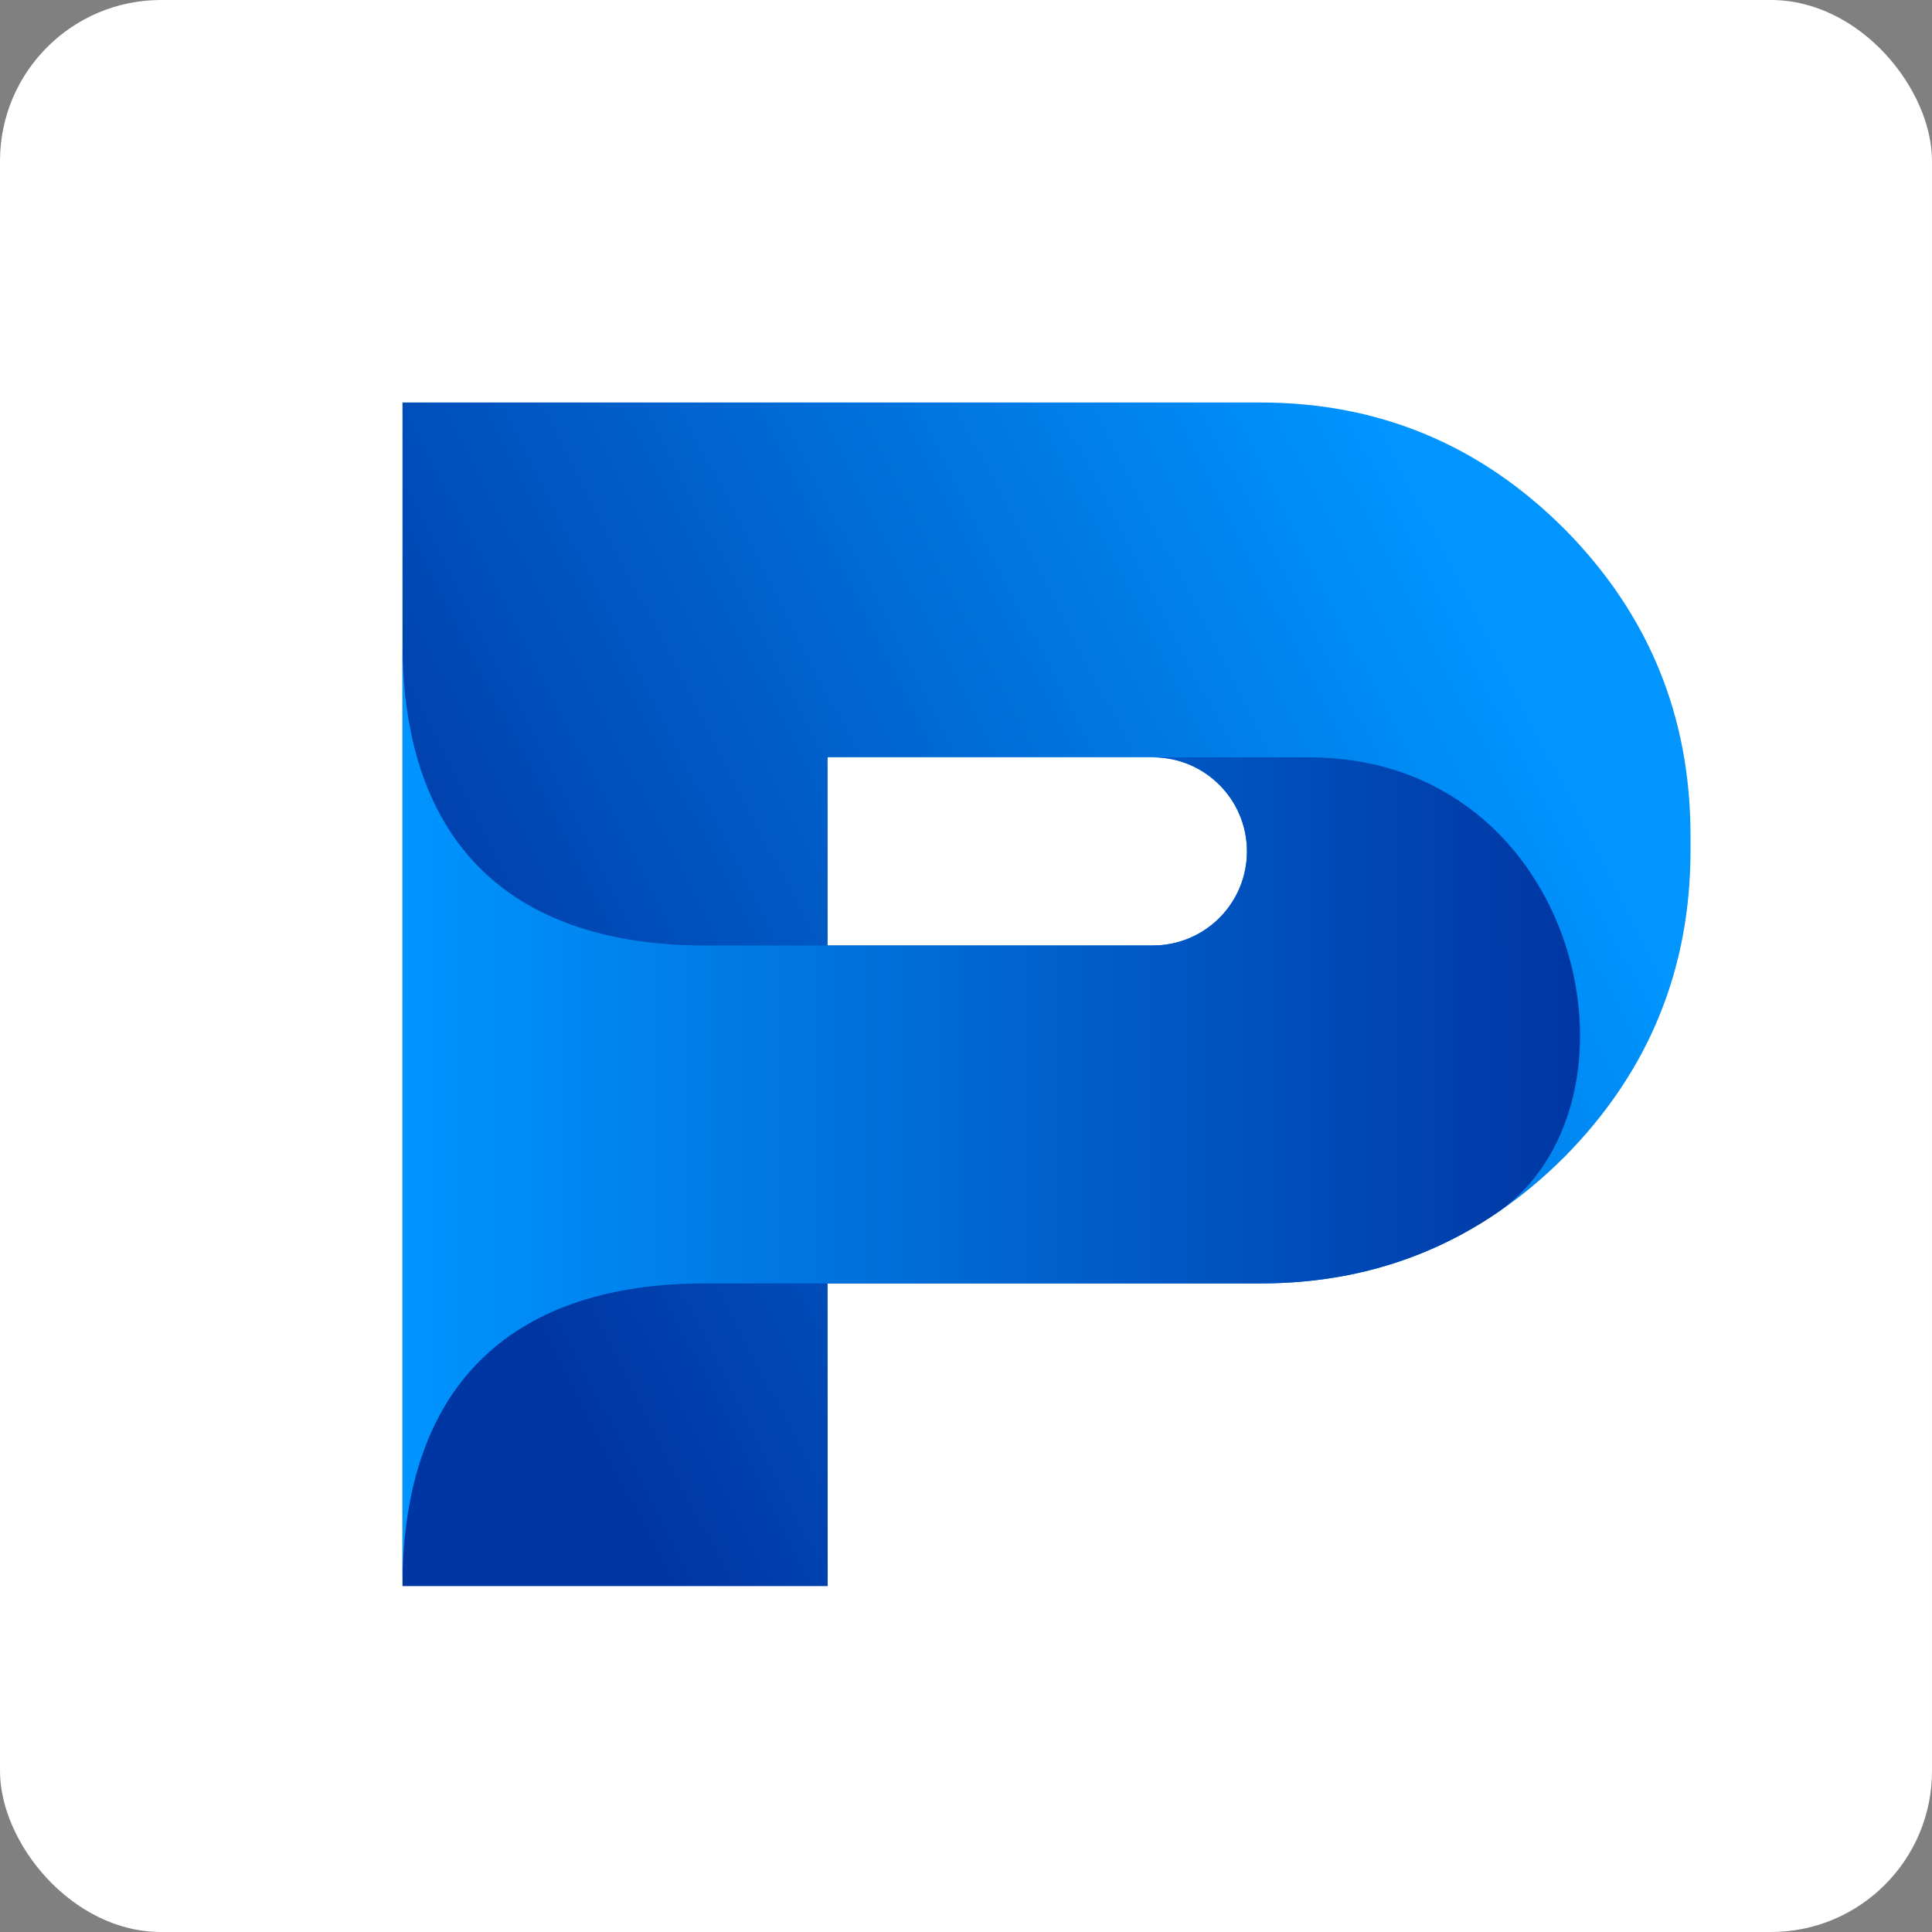 <svg width="24" height="24" viewBox="0 0 24 24" fill="none" xmlns="http://www.w3.org/2000/svg">
<rect x="0" y="0" width="24" height="24" fill="#808080" stroke="none"/>
<rect width="24" height="24" rx="2" fill="white"/>
<path d="M19.436 6.573C18.387 5.524 17.128 5 15.658 5H5V19.703H10.282L10.281 15.943H15.658C17.128 15.943 18.387 15.418 19.436 14.37C20.479 13.315 21 12.047 21 10.565V10.377C21 8.895 20.479 7.627 19.436 6.573V6.573ZM14.321 11.745H10.281V9.407H14.321C14.967 9.407 15.49 9.93 15.49 10.576C15.49 11.222 14.967 11.745 14.321 11.745Z" fill="url(#paint0_linear_2425_241)"/>
<path d="M5 19.704C5 17.137 6.429 15.943 8.757 15.943H15.658C16.74 15.943 17.708 15.659 18.562 15.09C20.597 13.736 19.657 9.408 16.26 9.408H14.321C14.967 9.408 15.49 9.931 15.49 10.576C15.49 11.222 14.967 11.745 14.321 11.745H8.757C6.43 11.745 5 10.551 5 7.984V19.704H5Z" fill="url(#paint1_linear_2425_241)"/>
<defs>
<linearGradient id="paint0_linear_2425_241" x1="18.077" y1="7.004" x2="5.199" y2="13.603" gradientUnits="userSpaceOnUse">
<stop stop-color="#0095FF"/>
<stop offset="1" stop-color="#0036A3"/>
</linearGradient>
<linearGradient id="paint1_linear_2425_241" x1="5" y1="13.844" x2="19.628" y2="13.844" gradientUnits="userSpaceOnUse">
<stop stop-color="#0095FF"/>
<stop offset="1" stop-color="#0036A3"/>
</linearGradient>
</defs>
</svg>
